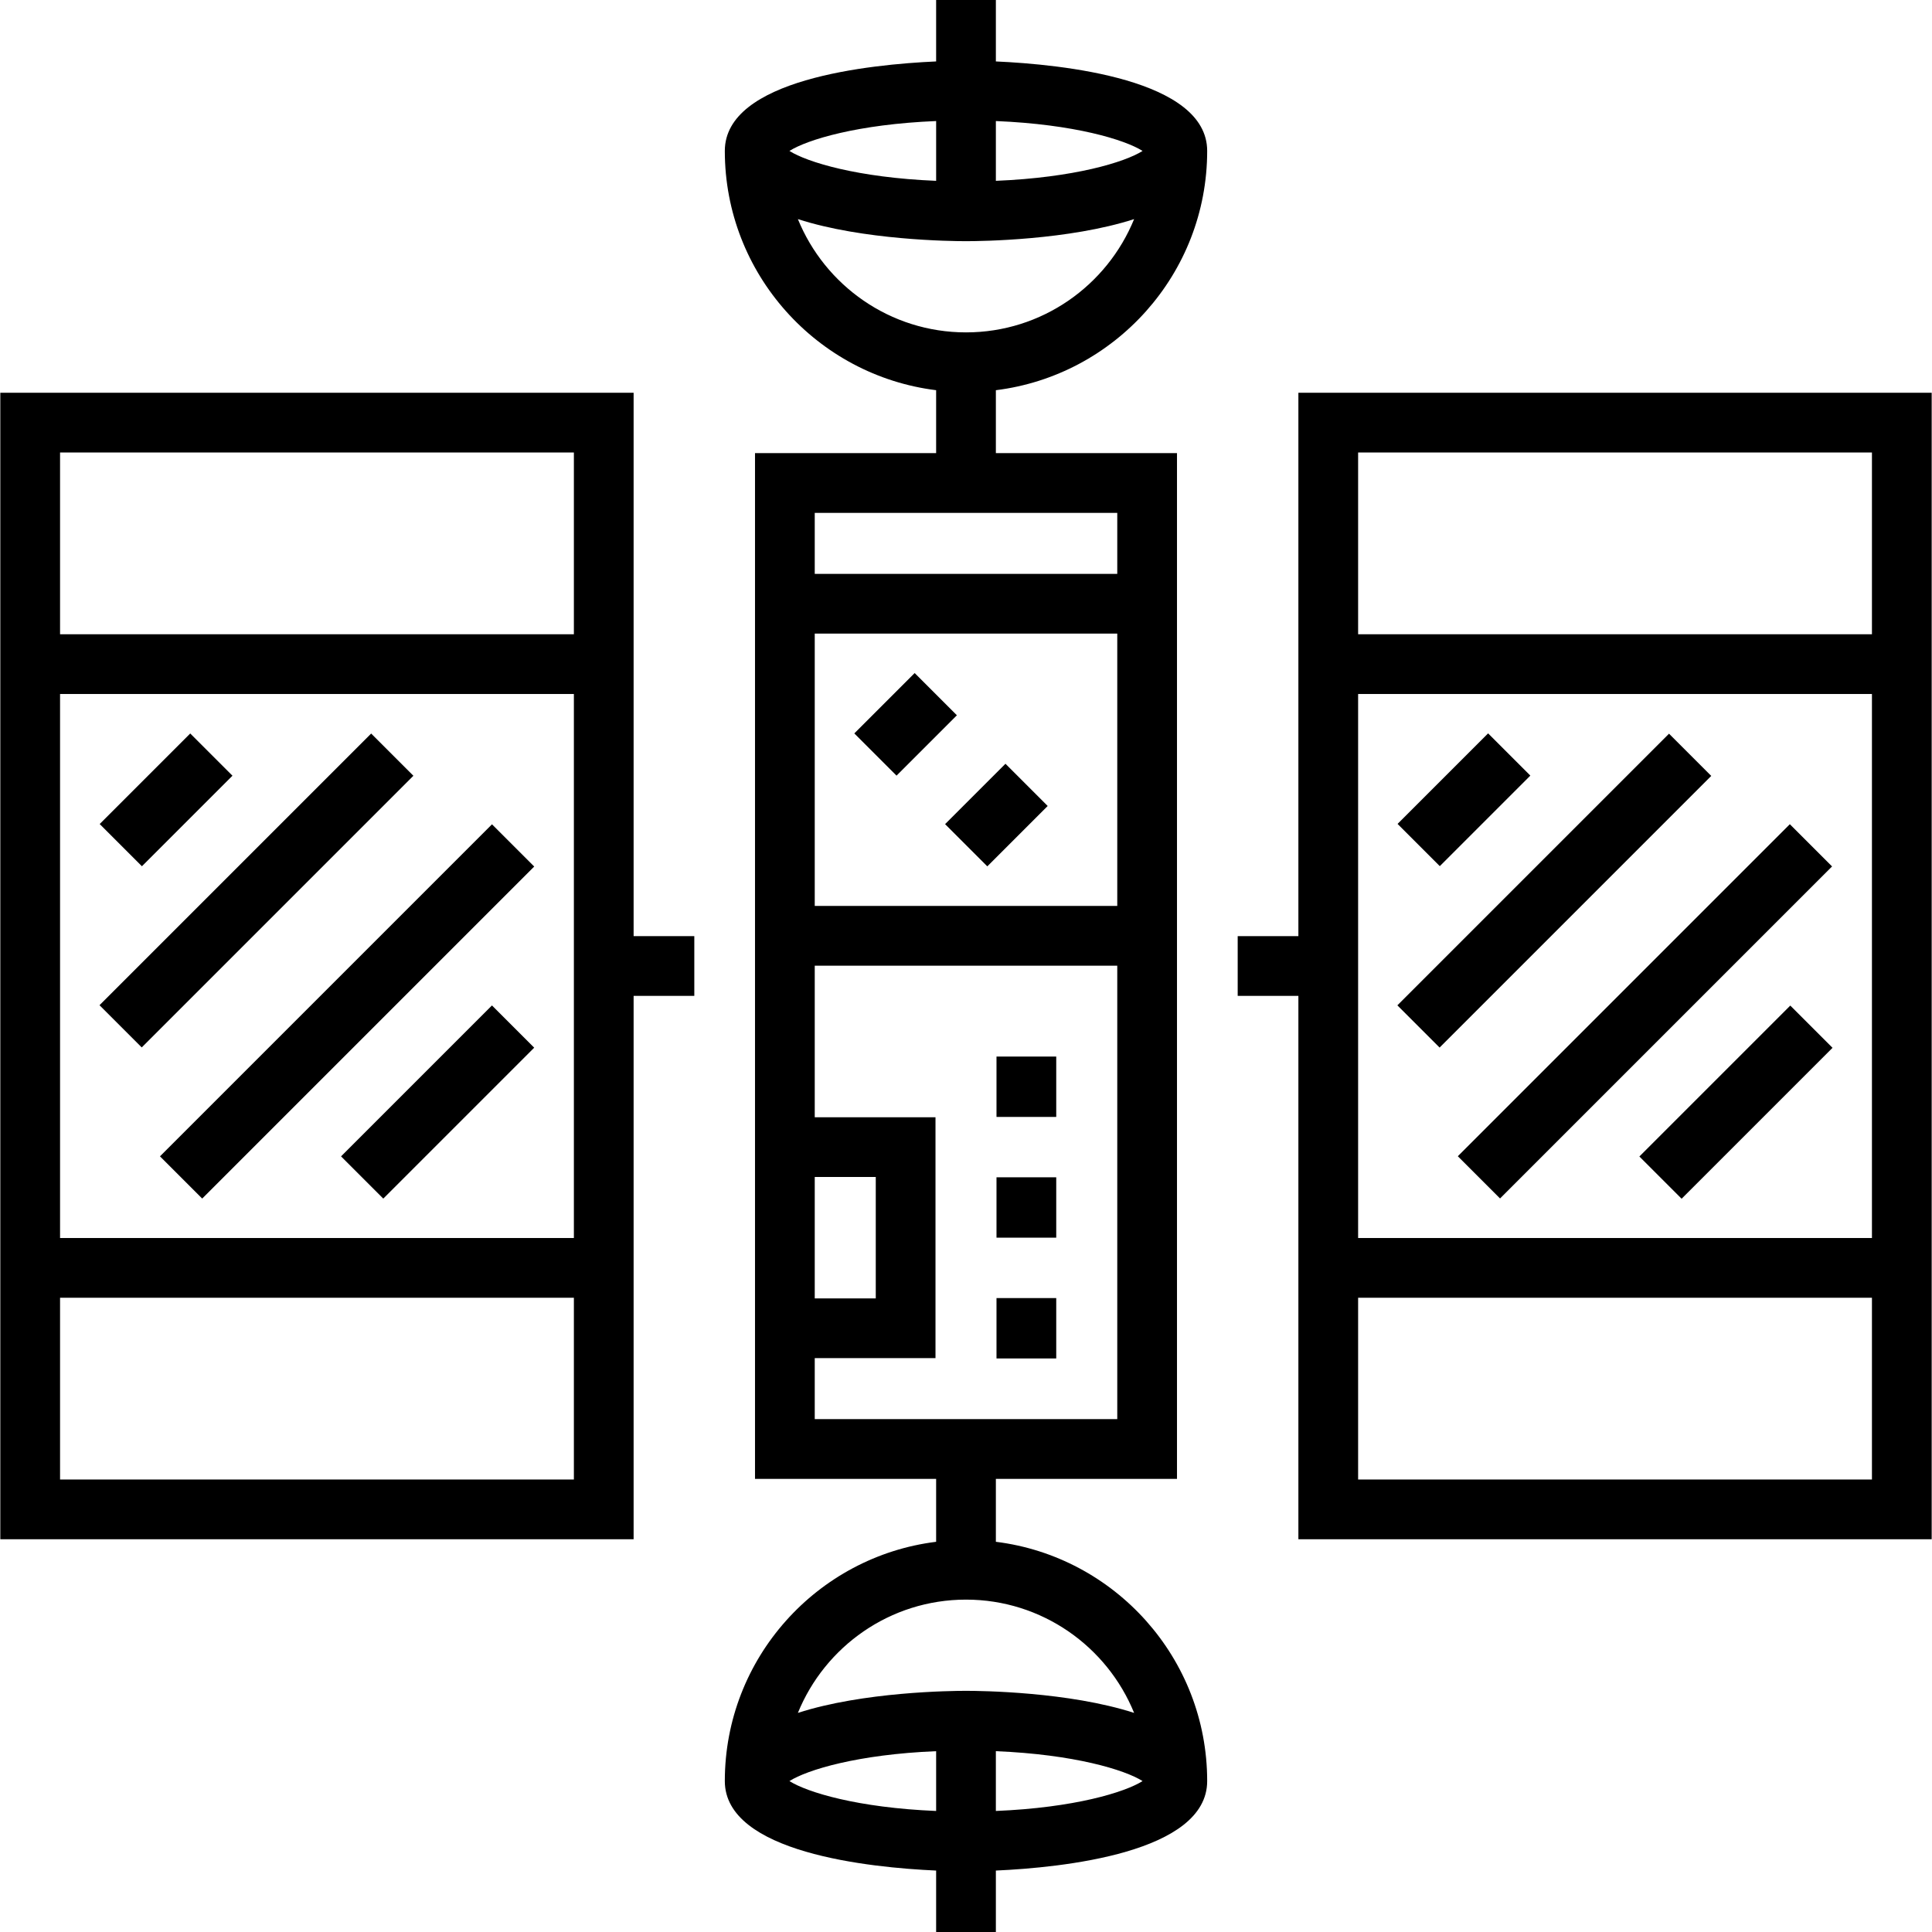 <?xml version="1.0" encoding="iso-8859-1"?>
<!-- Generator: Adobe Illustrator 19.0.0, SVG Export Plug-In . SVG Version: 6.00 Build 0)  -->
<svg version="1.1" id="Layer_1" xmlns="http://www.w3.org/2000/svg" xmlns:xlink="http://www.w3.org/1999/xlink" x="0px" y="0px"
	 viewBox="0 0 511.998 511.998" style="enable-background:new 0 0 511.998 511.998;" xml:space="preserve">
<g>
	<g>
		<g>
			<rect x="264.082" y="279.997" width="15.83" height="15.999"/>
			<rect x="264.082" y="311.995" width="15.83" height="15.999"/>
			<rect x="264.082" y="344.003" width="15.83" height="15.999"/>
			
				<rect x="232.083" y="180.69" transform="matrix(0.707 0.707 -0.707 0.707 206.061 -113.468)" width="15.83" height="22.627"/>
			
				<rect x="252.687" y="208.087" transform="matrix(-0.707 0.707 -0.707 -0.707 603.413 182.062)" width="22.627" height="15.83"/>
			<path d="M319.914,40c0-19.037-38.474-22.931-56-23.718V0h-15.83v16.281c-17.526,0.787-56,4.682-56,23.718
				c0,32.561,24.48,59.494,56,63.407v16.677h-48v271.83h48v16.677c-31.519,3.913-56,30.846-56,63.407
				c0,19.037,38.474,22.931,56,23.718v16.281h15.83v-16.281c17.526-0.787,56-4.682,56-23.718c0-32.561-24.48-59.494-56-63.407
				v-16.677h48V120.085h-48v-16.677C295.434,99.495,319.914,72.562,319.914,40z M263.914,32.078
				c20.778,0.854,34.167,4.944,38.879,7.922c-4.712,2.977-18.1,7.068-38.879,7.921V32.078z M209.206,40
				c4.711-2.978,18.1-7.068,38.879-7.922v15.845C227.305,47.068,213.916,42.978,209.206,40z M215.914,311.915h16.171v32.17h-16.171
				V311.915z M248.085,479.923c-20.779-0.855-34.167-4.945-38.879-7.922c4.711-2.977,18.1-7.067,38.879-7.921V479.923z M302.792,472
				c-4.712,2.978-18.1,7.069-38.879,7.922v-15.845C284.693,464.933,298.081,469.023,302.792,472z M300.55,453.935
				c-17.303-5.594-40.53-5.85-44.551-5.85c-4.022,0-27.248,0.256-44.551,5.85c7.157-17.586,24.424-30.021,44.551-30.021
				C276.125,423.915,293.393,436.35,300.55,453.935z M296.085,376.085h-80.171v-16.171h32v-63.83h-32v-40.17h80.171V376.085z
				 M296.085,240.085h-80.171v-72.17h80.171V240.085z M296.085,135.915v16.171h-80.171v-16.171H296.085z M255.999,88.085
				c-20.127,0-37.394-12.435-44.551-30.021c17.303,5.594,40.53,5.85,44.551,5.85c4.022,0,27.248-0.255,44.551-5.85
				C293.393,75.651,276.125,88.085,255.999,88.085z"/>
			<path d="M344.084,104.085v144h-16.085v15.83h16.085v144h167.83V104.085H344.084z M359.914,119.915h136.17v48.17h-136.17V119.915z
				 M359.914,183.915h136.17v144.17h-136.17V183.915z M359.914,392.085v-48.17h136.17v48.17H359.914z"/>
			<path d="M167.914,104.085H0.084v303.83h167.83V263.915h16.085v-15.83h-16.085V104.085z M15.914,119.915h136.17v48.17H15.914
				V119.915z M15.914,183.915h136.17v144.17H15.914V183.915z M15.914,392.085v-48.17h136.17v48.17H15.914z"/>
			<rect x="36.08" y="195.029" transform="matrix(0.707 0.707 -0.707 0.707 162.791 30.984)" width="15.83" height="33.939"/>
			
				<rect x="17.079" y="228.088" transform="matrix(0.707 -0.707 0.707 0.707 -146.964 117.202)" width="101.827" height="15.83"/>
			
				<rect x="84.087" y="205.776" transform="matrix(-0.707 -0.707 0.707 -0.707 -32.449 522.563)" width="15.83" height="124.453"/>
			
				<rect x="108.079" y="263.72" transform="matrix(-0.707 -0.707 0.707 -0.707 -8.465 580.501)" width="15.83" height="56.568"/>
			
				<rect x="380.065" y="195.036" transform="matrix(0.707 0.707 -0.707 0.707 263.547 -212.248)" width="15.83" height="33.939"/>
			
				<rect x="361.061" y="228.091" transform="matrix(0.707 -0.707 0.707 0.707 -46.217 360.434)" width="101.827" height="15.83"/>
			
				<rect x="373.775" y="260.08" transform="matrix(0.707 -0.707 0.707 0.707 -61.799 386.793)" width="124.453" height="15.83"/>
			
				<rect x="452.109" y="263.716" transform="matrix(-0.707 -0.707 0.707 -0.707 578.836 823.761)" width="15.83" height="56.568"/>
		</g>
	</g>
</g>
<g>
</g>
<g>
</g>
<g>
</g>
<g>
</g>
<g>
</g>
<g>
</g>
<g>
</g>
<g>
</g>
<g>
</g>
<g>
</g>
<g>
</g>
<g>
</g>
<g>
</g>
<g>
</g>
<g>
</g>
</svg>
